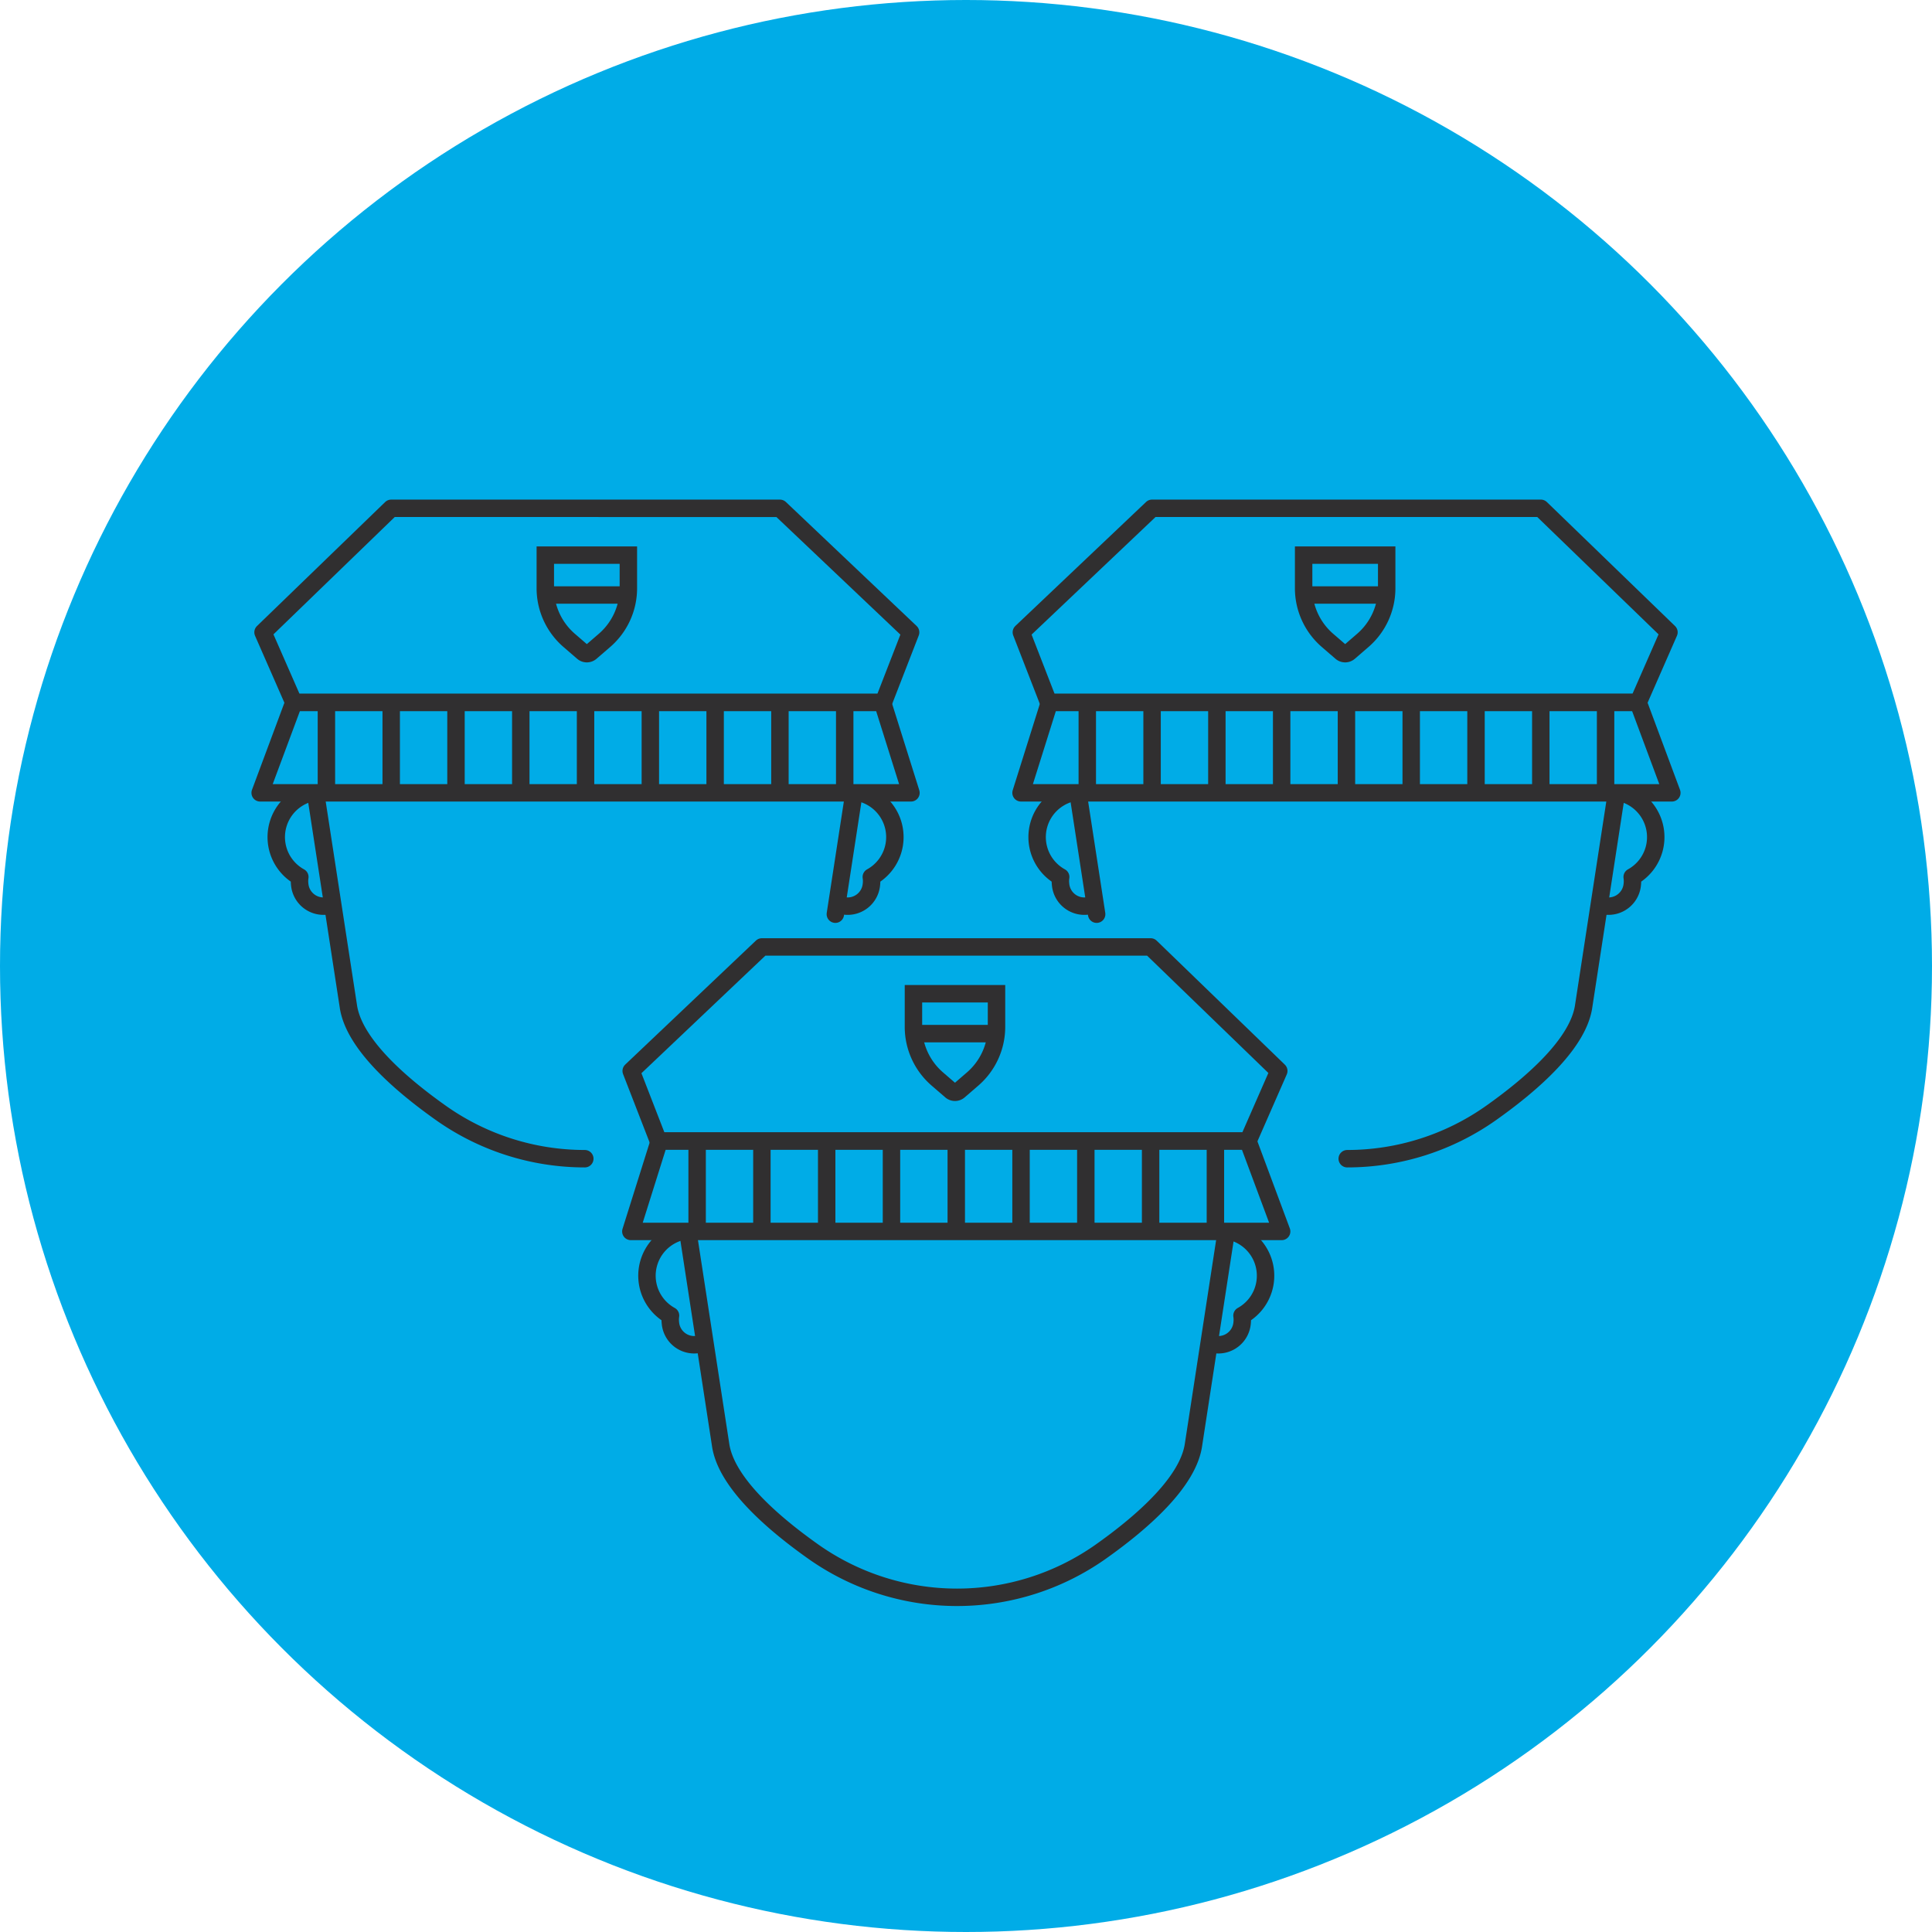 <svg xmlns="http://www.w3.org/2000/svg" viewBox="0 0 83.344 83.344"><title>icon-guards</title><g id="Layer_2" data-name="Layer 2"><g id="ASSESTS"><circle cx="41.672" cy="41.672" r="41.672" style="fill:#00ace7"/><path d="M69.266,39.083a1.03,1.03,0,0,0,1.149-.931,1.188,1.188,0,0,0-.005-.32,1.964,1.964,0,0,0-.488-3.63" style="fill:#00ace7;stroke:#302f30;stroke-linejoin:round;stroke-width:0.752px"/><path d="M46.901,39.083a1.029,1.029,0,0,1-1.149-.931,1.184,1.184,0,0,1,.005-.32,1.964,1.964,0,0,1,.488-3.63" style="fill:#00ace7;stroke:#302f30;stroke-linecap:round;stroke-linejoin:round;stroke-width:0.752px"/><line x1="47.308" y1="39.437" x2="46.319" y2="33.005" style="fill:#00ace7;stroke:#302f30;stroke-linecap:round;stroke-linejoin:round;stroke-width:0.752px"/><path d="M69.916,33.005,68.32,43.389C68.1,44.99,66.146,46.72,64.331,48.006a10.746,10.746,0,0,1-6.213,1.979h0" style="fill:#00ace7;stroke:#302f30;stroke-linecap:round;stroke-linejoin:round;stroke-width:0.752px"/><path d="M45.236,30.304,44.06,27.276l5.639-5.349H66.468l5.529,5.349-1.327,3.027Z" style="fill:#00ace7;stroke:#302f30;stroke-linejoin:round;stroke-width:0.752px"/><polygon points="44.046 34.202 72.121 34.202 70.669 30.303 45.271 30.303 44.046 34.202" style="fill:#00ace7;stroke:#302f30;stroke-linejoin:round;stroke-width:0.752px"/><line x1="46.904" y1="30.304" x2="46.904" y2="34.202" style="fill:#00ace7;stroke:#302f30;stroke-linejoin:round;stroke-width:0.752px"/><line x1="49.699" y1="30.304" x2="49.699" y2="34.202" style="fill:#00ace7;stroke:#302f30;stroke-linejoin:round;stroke-width:0.752px"/><line x1="52.494" y1="30.304" x2="52.494" y2="34.202" style="fill:#00ace7;stroke:#302f30;stroke-linejoin:round;stroke-width:0.752px"/><line x1="55.289" y1="30.304" x2="55.289" y2="34.202" style="fill:#00ace7;stroke:#302f30;stroke-linejoin:round;stroke-width:0.752px"/><line x1="58.084" y1="30.304" x2="58.084" y2="34.202" style="fill:#00ace7;stroke:#302f30;stroke-linejoin:round;stroke-width:0.752px"/><line x1="60.878" y1="30.304" x2="60.878" y2="34.202" style="fill:#00ace7;stroke:#302f30;stroke-linejoin:round;stroke-width:0.752px"/><line x1="63.673" y1="30.304" x2="63.673" y2="34.202" style="fill:#00ace7;stroke:#302f30;stroke-linejoin:round;stroke-width:0.752px"/><line x1="66.468" y1="30.304" x2="66.468" y2="34.202" style="fill:#00ace7;stroke:#302f30;stroke-linejoin:round;stroke-width:0.752px"/><line x1="69.263" y1="30.304" x2="69.263" y2="34.202" style="fill:#00ace7;stroke:#302f30;stroke-linejoin:round;stroke-width:0.752px"/><path d="M57.857,28.135l-.592-.511a2.971,2.971,0,0,1-1.028-2.248V23.948H59.82v1.428a2.971,2.971,0,0,1-1.028,2.248l-.592.511A.263.263,0,0,1,57.857,28.135Z" style="fill:#00ace7;stroke:#302f30;stroke-miterlimit:10;stroke-width:0.752px"/><line x1="56.252" y1="25.668" x2="59.82" y2="25.668" style="fill:#00ace7;stroke:#302f30;stroke-linejoin:round;stroke-width:0.752px"/><path d="M14.078,39.083a1.03,1.03,0,0,1-1.149-.931,1.188,1.188,0,0,1,.005-.32,1.964,1.964,0,0,1,.488-3.63" style="fill:#00ace7;stroke:#302f30;stroke-linejoin:round;stroke-width:0.752px"/><path d="M36.443,39.083a1.029,1.029,0,0,0,1.149-.931,1.184,1.184,0,0,0-.005-.32,1.964,1.964,0,0,0-.488-3.63" style="fill:#00ace7;stroke:#302f30;stroke-linecap:round;stroke-linejoin:round;stroke-width:0.752px"/><line x1="36.036" y1="39.437" x2="37.025" y2="33.005" style="fill:#00ace7;stroke:#302f30;stroke-linecap:round;stroke-linejoin:round;stroke-width:0.752px"/><path d="M13.428,33.005l1.597,10.384c.22,1.601,2.174,3.331,3.989,4.617a10.746,10.746,0,0,0,6.213,1.979h0" style="fill:#00ace7;stroke:#302f30;stroke-linecap:round;stroke-linejoin:round;stroke-width:0.752px"/><path d="M38.108,30.304l1.175-3.027-5.639-5.349H16.876l-5.529,5.349,1.327,3.027Z" style="fill:#00ace7;stroke:#302f30;stroke-linejoin:round;stroke-width:0.752px"/><polygon points="39.298 34.202 11.223 34.202 12.675 30.303 38.073 30.303 39.298 34.202" style="fill:#00ace7;stroke:#302f30;stroke-linejoin:round;stroke-width:0.752px"/><line x1="36.44" y1="30.304" x2="36.44" y2="34.202" style="fill:#00ace7;stroke:#302f30;stroke-linejoin:round;stroke-width:0.752px"/><line x1="33.645" y1="30.304" x2="33.645" y2="34.202" style="fill:#00ace7;stroke:#302f30;stroke-linejoin:round;stroke-width:0.752px"/><line x1="30.85" y1="30.304" x2="30.85" y2="34.202" style="fill:#00ace7;stroke:#302f30;stroke-linejoin:round;stroke-width:0.752px"/><line x1="28.055" y1="30.304" x2="28.055" y2="34.202" style="fill:#00ace7;stroke:#302f30;stroke-linejoin:round;stroke-width:0.752px"/><line x1="25.26" y1="30.304" x2="25.26" y2="34.202" style="fill:#00ace7;stroke:#302f30;stroke-linejoin:round;stroke-width:0.752px"/><line x1="22.466" y1="30.304" x2="22.466" y2="34.202" style="fill:#00ace7;stroke:#302f30;stroke-linejoin:round;stroke-width:0.752px"/><line x1="19.671" y1="30.304" x2="19.671" y2="34.202" style="fill:#00ace7;stroke:#302f30;stroke-linejoin:round;stroke-width:0.752px"/><line x1="16.876" y1="30.304" x2="16.876" y2="34.202" style="fill:#00ace7;stroke:#302f30;stroke-linejoin:round;stroke-width:0.752px"/><line x1="14.081" y1="30.304" x2="14.081" y2="34.202" style="fill:#00ace7;stroke:#302f30;stroke-linejoin:round;stroke-width:0.752px"/><path d="M25.487,28.135l.592-.511a2.971,2.971,0,0,0,1.028-2.248V23.948H23.524v1.428a2.971,2.971,0,0,0,1.028,2.248l.592.511A.263.263,0,0,0,25.487,28.135Z" style="fill:#00ace7;stroke:#302f30;stroke-miterlimit:10;stroke-width:0.752px"/><line x1="27.092" y1="25.668" x2="23.524" y2="25.668" style="fill:#00ace7;stroke:#302f30;stroke-linejoin:round;stroke-width:0.752px"/><path d="M52.434,58.004a1.029,1.029,0,0,0,1.149-.931,1.188,1.188,0,0,0-.005-.32,1.964,1.964,0,0,0-.488-3.63" style="fill:#00ace7;stroke:#302f30;stroke-linejoin:round;stroke-width:0.752px"/><path d="M30.07,58.004a1.03,1.03,0,0,1-1.149-.931,1.188,1.188,0,0,1,.005-.32,1.964,1.964,0,0,1,.488-3.63" style="fill:#00ace7;stroke:#302f30;stroke-linejoin:round;stroke-width:0.752px"/><path d="M53.084,51.926,51.488,62.31c-.22,1.601-2.174,3.331-3.989,4.617a10.746,10.746,0,0,1-6.213,1.979h0a10.746,10.746,0,0,1-6.213-1.979c-1.815-1.286-3.77-3.016-3.989-4.617L29.487,51.926" style="fill:#00ace7;stroke:#302f30;stroke-linejoin:round;stroke-width:0.752px"/><path d="M28.404,49.225l-1.175-3.027,5.639-5.349H49.636l5.529,5.349-1.327,3.027Z" style="fill:#00ace7;stroke:#302f30;stroke-linejoin:round;stroke-width:0.752px"/><polygon points="27.214 53.123 55.289 53.123 53.838 49.225 28.439 49.225 27.214 53.123" style="fill:#00ace7;stroke:#302f30;stroke-linejoin:round;stroke-width:0.752px"/><line x1="30.073" y1="49.225" x2="30.073" y2="53.123" style="fill:#00ace7;stroke:#302f30;stroke-linejoin:round;stroke-width:0.752px"/><line x1="32.867" y1="49.225" x2="32.867" y2="53.123" style="fill:#00ace7;stroke:#302f30;stroke-linejoin:round;stroke-width:0.752px"/><line x1="35.662" y1="49.225" x2="35.662" y2="53.123" style="fill:#00ace7;stroke:#302f30;stroke-linejoin:round;stroke-width:0.752px"/><line x1="38.457" y1="49.225" x2="38.457" y2="53.123" style="fill:#00ace7;stroke:#302f30;stroke-linejoin:round;stroke-width:0.752px"/><line x1="41.252" y1="49.225" x2="41.252" y2="53.123" style="fill:#00ace7;stroke:#302f30;stroke-linejoin:round;stroke-width:0.752px"/><line x1="44.046" y1="49.225" x2="44.046" y2="53.123" style="fill:#00ace7;stroke:#302f30;stroke-linejoin:round;stroke-width:0.752px"/><line x1="46.841" y1="49.225" x2="46.841" y2="53.123" style="fill:#00ace7;stroke:#302f30;stroke-linejoin:round;stroke-width:0.752px"/><line x1="49.636" y1="49.225" x2="49.636" y2="53.123" style="fill:#00ace7;stroke:#302f30;stroke-linejoin:round;stroke-width:0.752px"/><line x1="52.431" y1="49.225" x2="52.431" y2="53.123" style="fill:#00ace7;stroke:#302f30;stroke-linejoin:round;stroke-width:0.752px"/><path d="M41.025,47.056l-.592-.511a2.971,2.971,0,0,1-1.028-2.248V42.869h3.583v1.428A2.971,2.971,0,0,1,41.96,46.545l-.592.511A.263.263,0,0,1,41.025,47.056Z" style="fill:#00ace7;stroke:#302f30;stroke-miterlimit:10;stroke-width:0.752px"/><line x1="39.42" y1="44.589" x2="42.988" y2="44.589" style="fill:#00ace7;stroke:#302f30;stroke-linejoin:round;stroke-width:0.752px"/></g></g></svg>